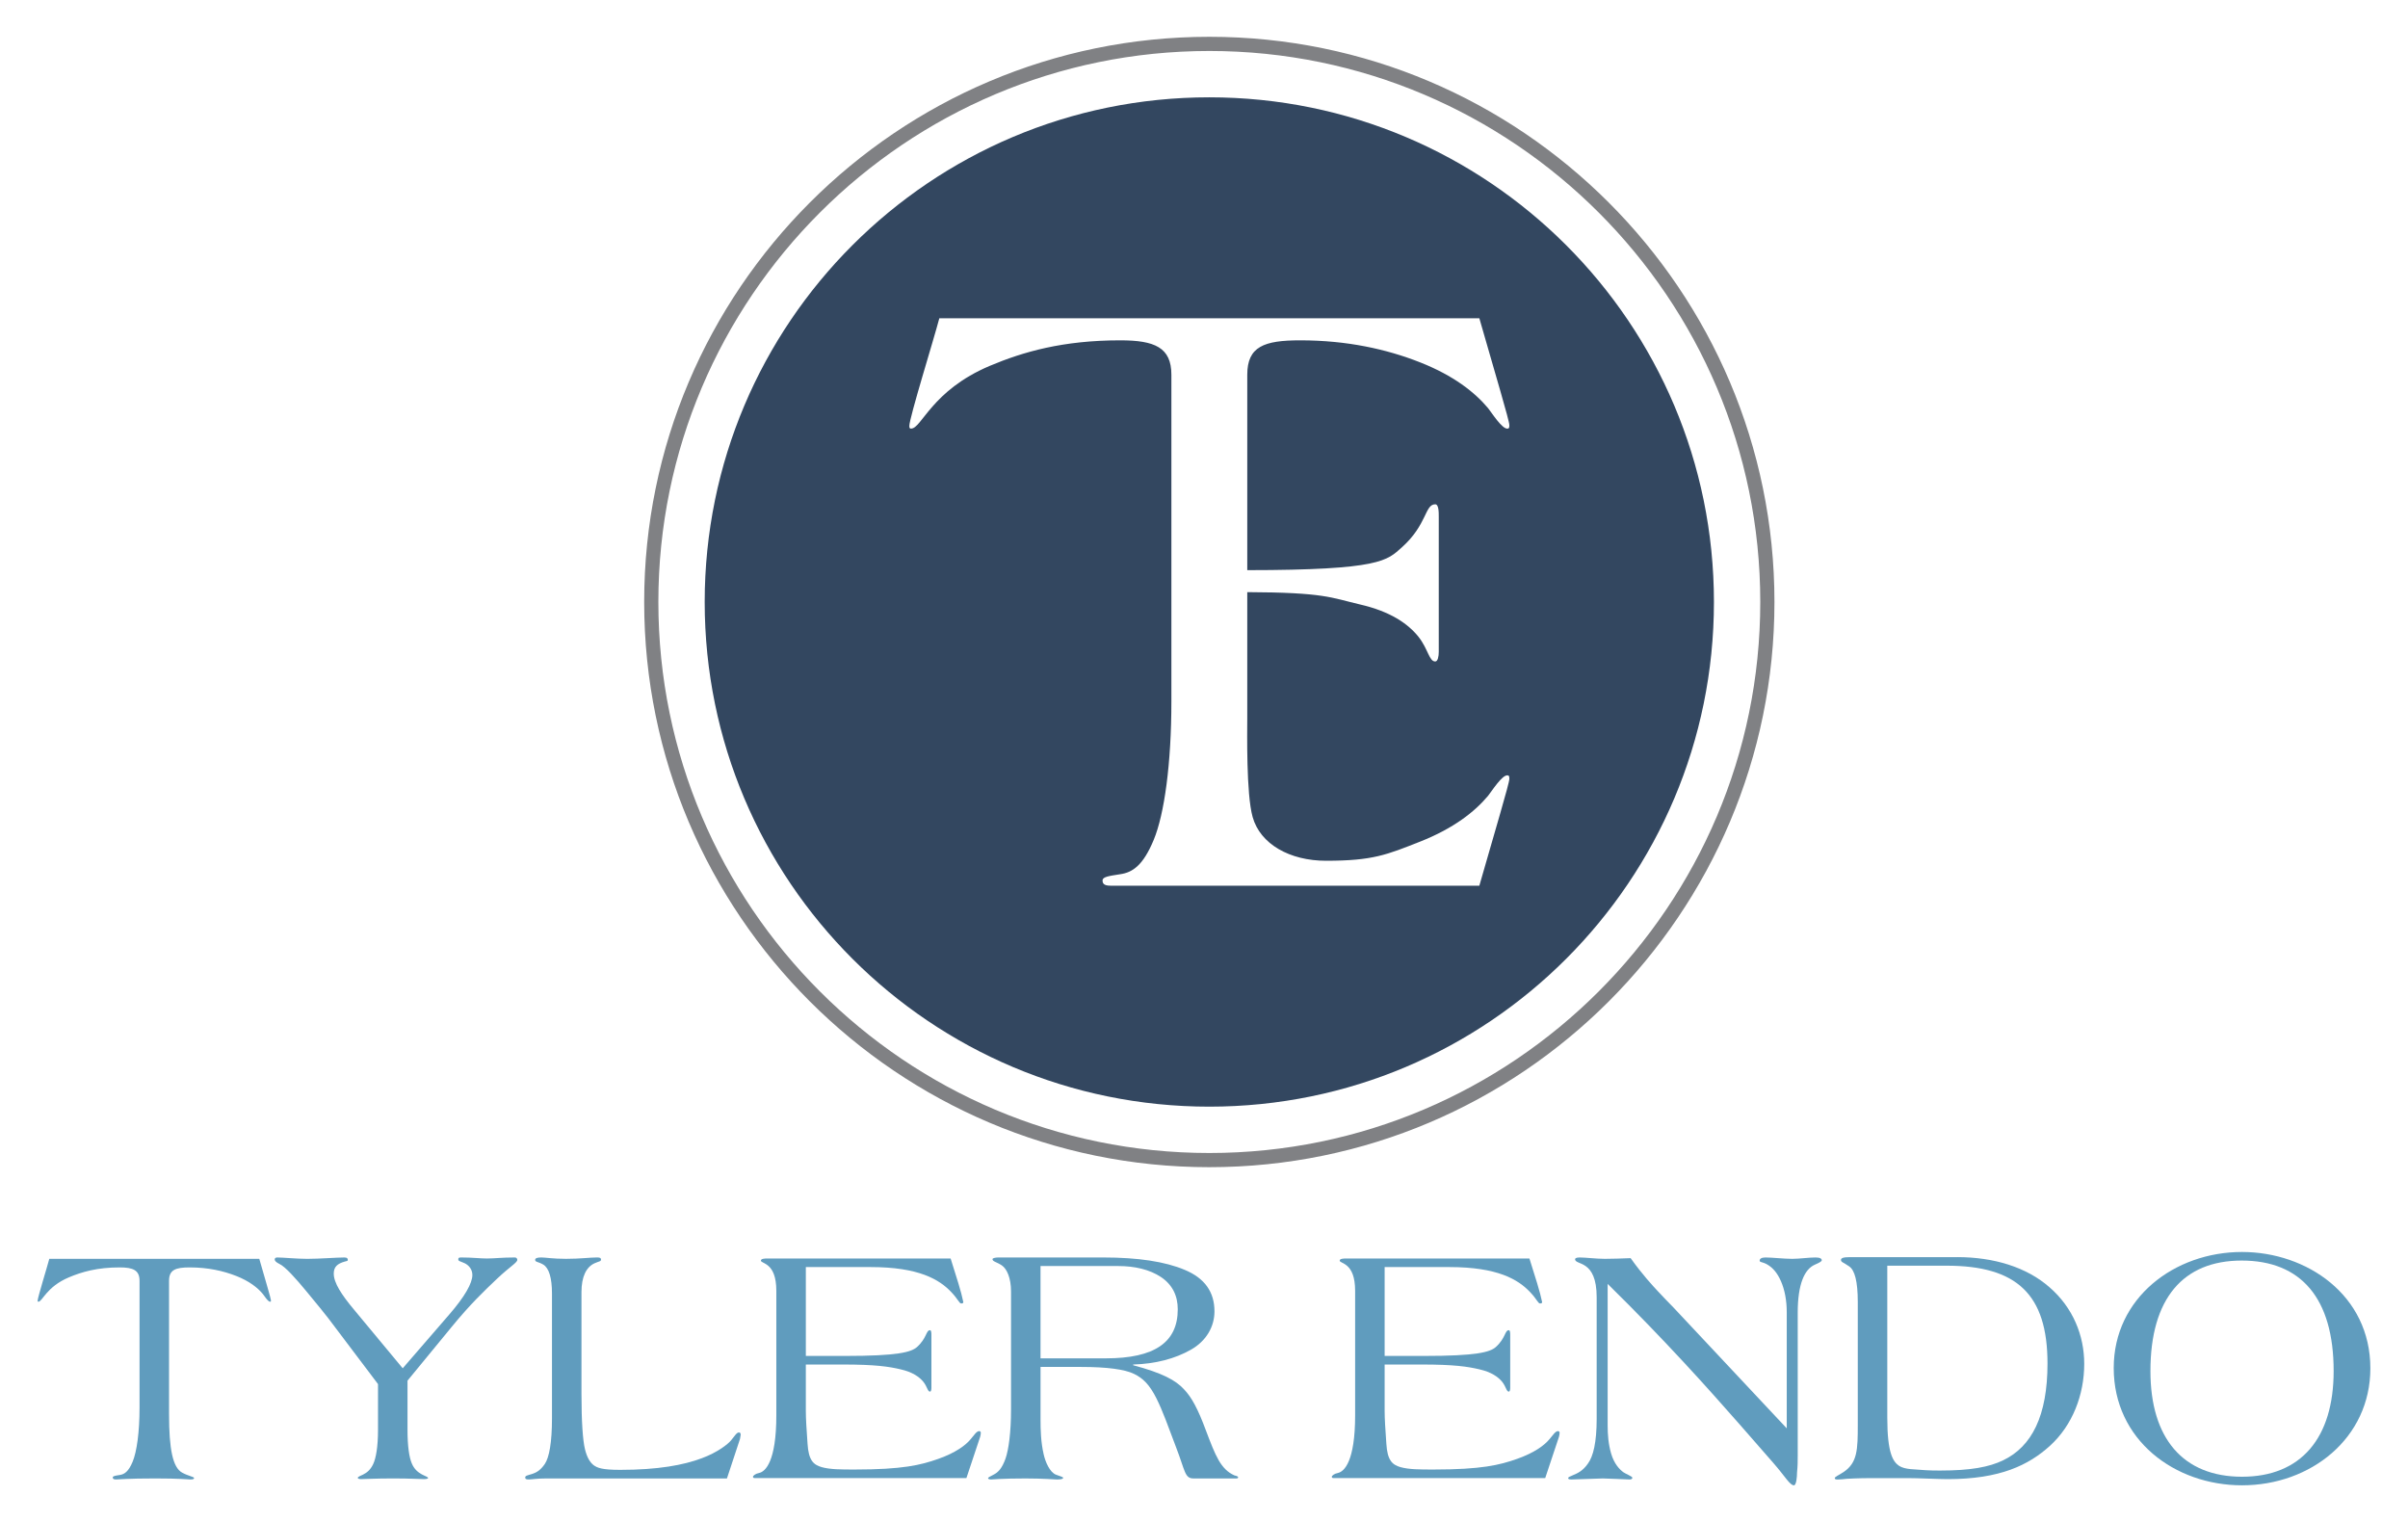 <?xml version="1.0" encoding="UTF-8"?>
<svg id="Layer_1" xmlns="http://www.w3.org/2000/svg" version="1.1" viewBox="0 0 339.587 214.634">
  <!-- Generator: Adobe Illustrator 29.0.1, SVG Export Plug-In . SVG Version: 2.1.0 Build 192)  -->
  <defs>
    <style>
      .st0 {
        fill: #334760;
      }

      .st1 {
        fill: #808184;
      }

      .st2 {
        fill: #609cbe;
      }
    </style>
  </defs>
  <g>
    <path class="st2" d="M36.566,177.51c.871,3.048,1.645,5.612,1.645,5.854,0,.097,0,.193-.097.193-.29.049-.871-.87-1.065-1.112-.726-.871-1.887-1.79-3.726-2.517-1.838-.726-4.016-1.209-6.58-1.209-1.984,0-2.903.338-2.903,1.887v18.822c0,4.936.532,7.5,1.839,8.226.871.483,1.693.58,1.693.773,0,.145-.193.194-.532.194-.387,0-1.403-.145-4.936-.145-4.016,0-5.032.145-5.564.145-.387,0-.435-.145-.435-.291,0-.193.338-.241.968-.338.677-.098,1.258-.484,1.838-1.888s.968-4.161.968-7.597v-17.902c0-1.5-.919-1.887-2.806-1.887-3.146,0-5.323.629-7.161,1.403-3.194,1.355-3.726,3.435-4.307,3.435-.048,0-.097,0-.097-.144,0-.435,1.355-4.79,1.645-5.903h29.612Z"/>
    <path class="st2" d="M48.566,177.317c.435,0,.484.193.484.339,0,.193-.145.144-.435.241-1.016.291-1.548.727-1.548,1.694,0,1.306,1.113,2.999,2.855,5.08l6.871,8.273,6.532-7.548c2.226-2.564,3.29-4.451,3.29-5.612,0-.774-.484-1.355-1.065-1.645-.629-.29-.919-.29-.919-.532s.048-.29.435-.29c1.548,0,2.613.144,3.581.144,1.161,0,2.081-.144,3.968-.144.242,0,.338.193.338.339,0,.387-1.065.968-2.806,2.612-1.839,1.742-3.823,3.629-6.436,6.822l-6.242,7.597v6.968c0,2.274.242,3.822.581,4.644.678,1.742,2.323,1.791,2.323,2.129,0,.049-.145.145-.581.145-.581,0-1.935-.097-4.307-.097-2.661,0-4.016.097-4.548.097-.242,0-.484-.048-.484-.193s.629-.387.726-.435c.581-.29,1.065-.678,1.452-1.5s.677-2.419.677-4.79v-6.483l-7.016-9.29c-.29-.388-1.694-2.129-3.146-3.871-1.403-1.693-2.903-3.387-3.726-3.774-.484-.242-.677-.435-.677-.629s.097-.29.387-.29c.774,0,2.709.193,4.21.193,1.742,0,4.113-.193,5.226-.193Z"/>
    <path class="st2" d="M84.177,177.317c.242,0,.581,0,.581.29s-.29.242-.919.532c-1.161.532-1.838,1.887-1.838,4.064v14.322c0,3.968.193,6.58.484,7.79.29,1.21.726,1.887,1.21,2.274.532.387,1.161.677,3.774.677,5.323,0,8.952-.677,11.516-1.645,2.226-.823,3.677-1.984,4.113-2.517.532-.629.774-1.112,1.113-1.112.193,0,.242.144.242.339l-.097.58-1.839,5.564h-25.354c-1.5,0-2.129.145-2.564.145-.387,0-.532-.049-.532-.291,0-.241.339-.29.968-.483.581-.193,1.161-.484,1.79-1.403.629-.919,1.016-3.048,1.016-6.436v-17.612c0-2.226-.435-3.58-1.21-4.064-.726-.435-1.161-.339-1.161-.677,0-.242.29-.339.871-.339s1.597.193,3.483.193c1.984,0,3.387-.193,4.355-.193Z"/>
    <path class="st2" d="M134.062,177.462c.823,2.613,1.5,4.694,1.79,6.146,0,.145-.097.193-.29.193-.29,0-.435-.58-1.403-1.597-1.693-1.79-4.597-3.532-11.371-3.532h-9.145v12.532h5.516c7.452,0,9.338-.532,10.161-1.258,1.403-1.259,1.258-2.371,1.838-2.371.194,0,.194.435.194.677v7.452c0,.241-.048.532-.194.532-.338,0-.387-.678-.919-1.355-.581-.726-1.548-1.403-3.242-1.79-1.645-.387-3.532-.678-8.177-.678h-5.178v6.581c0,1.016.097,2.564.242,4.597.145,2.322.823,2.951,1.984,3.29,1.21.339,2.758.339,4.693.339,6.726,0,9.29-.629,11.758-1.5,2.467-.871,3.871-1.935,4.548-2.758.581-.678.822-1.113,1.21-1.161.145,0,.242.097.242.241,0,.193-.048.388-.097.581l-1.935,5.806h-29.854c-.194,0-.242-.097-.242-.193,0-.144.339-.435.871-.532.871-.193,2.419-1.597,2.419-8.129v-17.564c0-4.064-2.177-3.774-2.177-4.258,0-.291.678-.291.871-.291h25.886Z"/>
    <path class="st2" d="M155.593,177.317c4.887,0,8.71.58,11.467,1.741,2.806,1.162,4.21,3.098,4.21,5.856,0,2.129-1.113,4.161-3.338,5.419-2.226,1.258-4.936,1.983-8.129,2.08v.098c4.161,1.112,6,2.129,7.161,3.387,1.113,1.161,1.984,2.807,3.097,5.806,1.355,3.581,2.081,5.468,4.015,6.339.145.049.533.097.533.29,0,.049-.049.145-.242.145h-6.048c-1.258,0-1.161-1.016-2.467-4.403-1.113-2.951-1.887-5.129-2.758-6.87-.968-1.935-1.887-2.856-3.193-3.484s-3.774-.968-7.451-.968h-5.71v7.403c0,1.5.048,3.193.435,4.887.242,1.113.871,2.564,1.742,2.903.532.193,1.016.339,1.016.435,0,.242-.678.242-.919.242-.145,0-1.935-.145-4.403-.145-3.338,0-4.693.145-4.838.145-.193,0-.435-.049-.435-.194.048-.097.194-.193.774-.483.677-.339,1.21-.919,1.693-2.274.435-1.258.774-3.677.774-6.919v-16.645c0-1.887-.581-3.193-1.306-3.678-.726-.483-1.307-.532-1.307-.87,0-.194.581-.242.823-.242h14.806ZM155.932,191.543c6.919,0,10.161-2.274,10.161-6.92,0-1.935-.774-3.483-2.371-4.548-1.597-1.065-3.726-1.549-6-1.549h-10.983v13.017h9.193Z"/>
    <path class="st2" d="M215.687,177.462c.822,2.613,1.5,4.694,1.79,6.146,0,.145-.097.193-.29.193-.291,0-.435-.58-1.403-1.597-1.693-1.79-4.597-3.532-11.371-3.532h-9.145v12.532h5.516c7.452,0,9.339-.532,10.161-1.258,1.403-1.259,1.258-2.371,1.839-2.371.193,0,.193.435.193.677v7.452c0,.241-.048.532-.193.532-.339,0-.387-.678-.919-1.355-.581-.726-1.549-1.403-3.242-1.79-1.645-.387-3.532-.678-8.177-.678h-5.178v6.581c0,1.016.097,2.564.242,4.597.144,2.322.822,2.951,1.983,3.29,1.21.339,2.758.339,4.693.339,6.726,0,9.29-.629,11.758-1.5s3.871-1.935,4.549-2.758c.58-.678.822-1.113,1.209-1.161.145,0,.242.097.242.241,0,.193-.049.388-.097.581l-1.935,5.806h-29.854c-.194,0-.242-.097-.242-.193,0-.144.339-.435.871-.532.87-.193,2.419-1.597,2.419-8.129v-17.564c0-4.064-2.178-3.774-2.178-4.258,0-.291.678-.291.871-.291h25.887Z"/>
    <path class="st2" d="M229.96,177.414c1.693,2.371,3.146,3.919,3.822,4.644.727.774,1.549,1.645,2.226,2.323l15.968,17.031v-16.355c0-1.693-.29-3.193-.822-4.402-.532-1.21-1.161-1.888-1.888-2.323-.726-.435-1.112-.29-1.112-.58,0-.242.241-.435.822-.435.919,0,2.613.193,3.774.193,1.016,0,2.322-.193,3.29-.193.678,0,.871.193.871.387,0,.145-.193.29-.968.629-1.452.629-2.42,2.71-2.42,6.774v20.128c0,.823,0,1.403-.097,2.42,0,.58-.097,1.79-.435,1.79-.58,0-1.209-1.21-2.902-3.146l-4.693-5.37c-4.549-5.178-10.597-11.951-18.678-19.887v19.935c0,1.307.098,2.613.484,3.968.435,1.5,1.21,2.274,1.742,2.661.338.242,1.258.581,1.258.774s-.193.242-.435.242c-.339,0-3.049-.145-3.726-.145l-4.354.145c-.291,0-.532,0-.532-.194,0-.144.193-.193.726-.435.58-.242,1.355-.581,2.08-1.645.727-1.017,1.21-2.951,1.21-6.29v-17.129c0-5.419-3.048-4.451-3.048-5.37,0-.049.048-.242.629-.242.87,0,2.322.193,3.58.193,1.017,0,2.419-.049,3.629-.097Z"/>
    <path class="st2" d="M276.023,177.268c5.129,0,9.774,1.403,13.016,4.258,3.29,2.856,4.888,6.774,4.888,10.79,0,4.356-1.645,8.661-4.839,11.565-3,2.71-7.016,4.693-14.419,4.693-1.307,0-4.113-.145-5.661-.145h-4.887c-2.323,0-3.532.098-3.678.098-.435.048-.871.097-1.21.097-.29,0-.483,0-.483-.194,0-.193.532-.387,1.258-.87,1.935-1.307,1.984-3.146,1.984-6.678v-17.273c0-2.951-.435-4.5-1.21-5.032-.822-.581-1.161-.581-1.161-.919,0-.242.29-.388,1.258-.388h15.145ZM266.153,199.913c0,5.032.822,6.193,1.645,6.774.871.58,2.274.483,3.774.629.678.048,1.403.048,2.08.048,4.21,0,6.871-.483,8.854-1.451,4.017-1.935,6.242-6.242,6.242-13.645,0-9.774-4.354-13.79-14.226-13.79h-8.37v21.435Z"/>
    <path class="st2" d="M334.279,192.945c0,9.871-8.419,16.5-18.097,16.5-9.483,0-18.096-6.387-18.096-16.548,0-9.871,8.565-16.355,18.096-16.355,9.097,0,18.097,6.048,18.097,16.402ZM329.101,193.333c0-10.258-4.597-15.58-12.967-15.58-8.274,0-12.871,5.37-12.871,15.58,0,9.483,4.597,14.902,12.919,14.902s12.919-5.468,12.919-14.902Z"/>
  </g>
  <g>
    <path class="st1" d="M170.543,164.586c-43.946,0-79.698-35.753-79.698-79.699S126.598,5.189,170.543,5.189s79.698,35.752,79.698,79.698-35.753,79.699-79.698,79.699ZM170.543,7.189c-42.843,0-77.698,34.855-77.698,77.698s34.855,77.699,77.698,77.699,77.698-34.855,77.698-77.699S213.386,7.189,170.543,7.189Z"/>
    <path class="st0" d="M170.543,13.723c-39.303,0-71.164,31.861-71.164,71.164s31.861,71.164,71.164,71.164,71.164-31.861,71.164-71.164S209.846,13.723,170.543,13.723ZM197.7,77.179c3.591-3.219,3.218-6.067,4.705-6.067.495,0,.495,1.115.495,1.734v19.067c0,.619-.124,1.362-.495,1.362-.867,0-.99-1.733-2.353-3.467-1.485-1.857-3.962-3.591-8.295-4.581-4.08-.96-4.992-1.685-15.862-1.729v17.753c0,1.984-.162,10.669.756,13.952,1.072,3.835,5.25,6.174,10.352,6.174,6.596,0,8.553-.839,13.282-2.706,4.729-1.866,7.716-4.23,9.582-6.47.498-.623,1.991-2.986,2.738-2.863.249,0,.249.249.249.498,0,.623-1.991,7.218-4.231,15.057h-52.015c-.996,0-1.12-.373-1.12-.746,0-.498.871-.622,2.489-.872,1.743-.248,3.236-1.244,4.729-4.853,1.493-3.608,2.489-10.701,2.489-19.536v-46.042c0-3.857-2.365-4.853-7.218-4.853-8.088,0-13.688,1.617-18.417,3.608-8.212,3.485-9.581,8.836-11.075,8.836-.124,0-.249,0-.249-.373,0-1.12,3.484-12.32,4.231-15.182h76.156c2.24,7.839,4.231,14.435,4.231,15.057,0,.248,0,.498-.249.498-.747.124-2.24-2.24-2.738-2.863-1.866-2.239-4.853-4.603-9.582-6.47-4.728-1.867-10.328-3.111-16.924-3.111-5.102,0-7.466.871-7.466,4.853v27.554c18.896-.008,19.707-1.368,21.806-3.219Z"/>
  </g>
</svg>